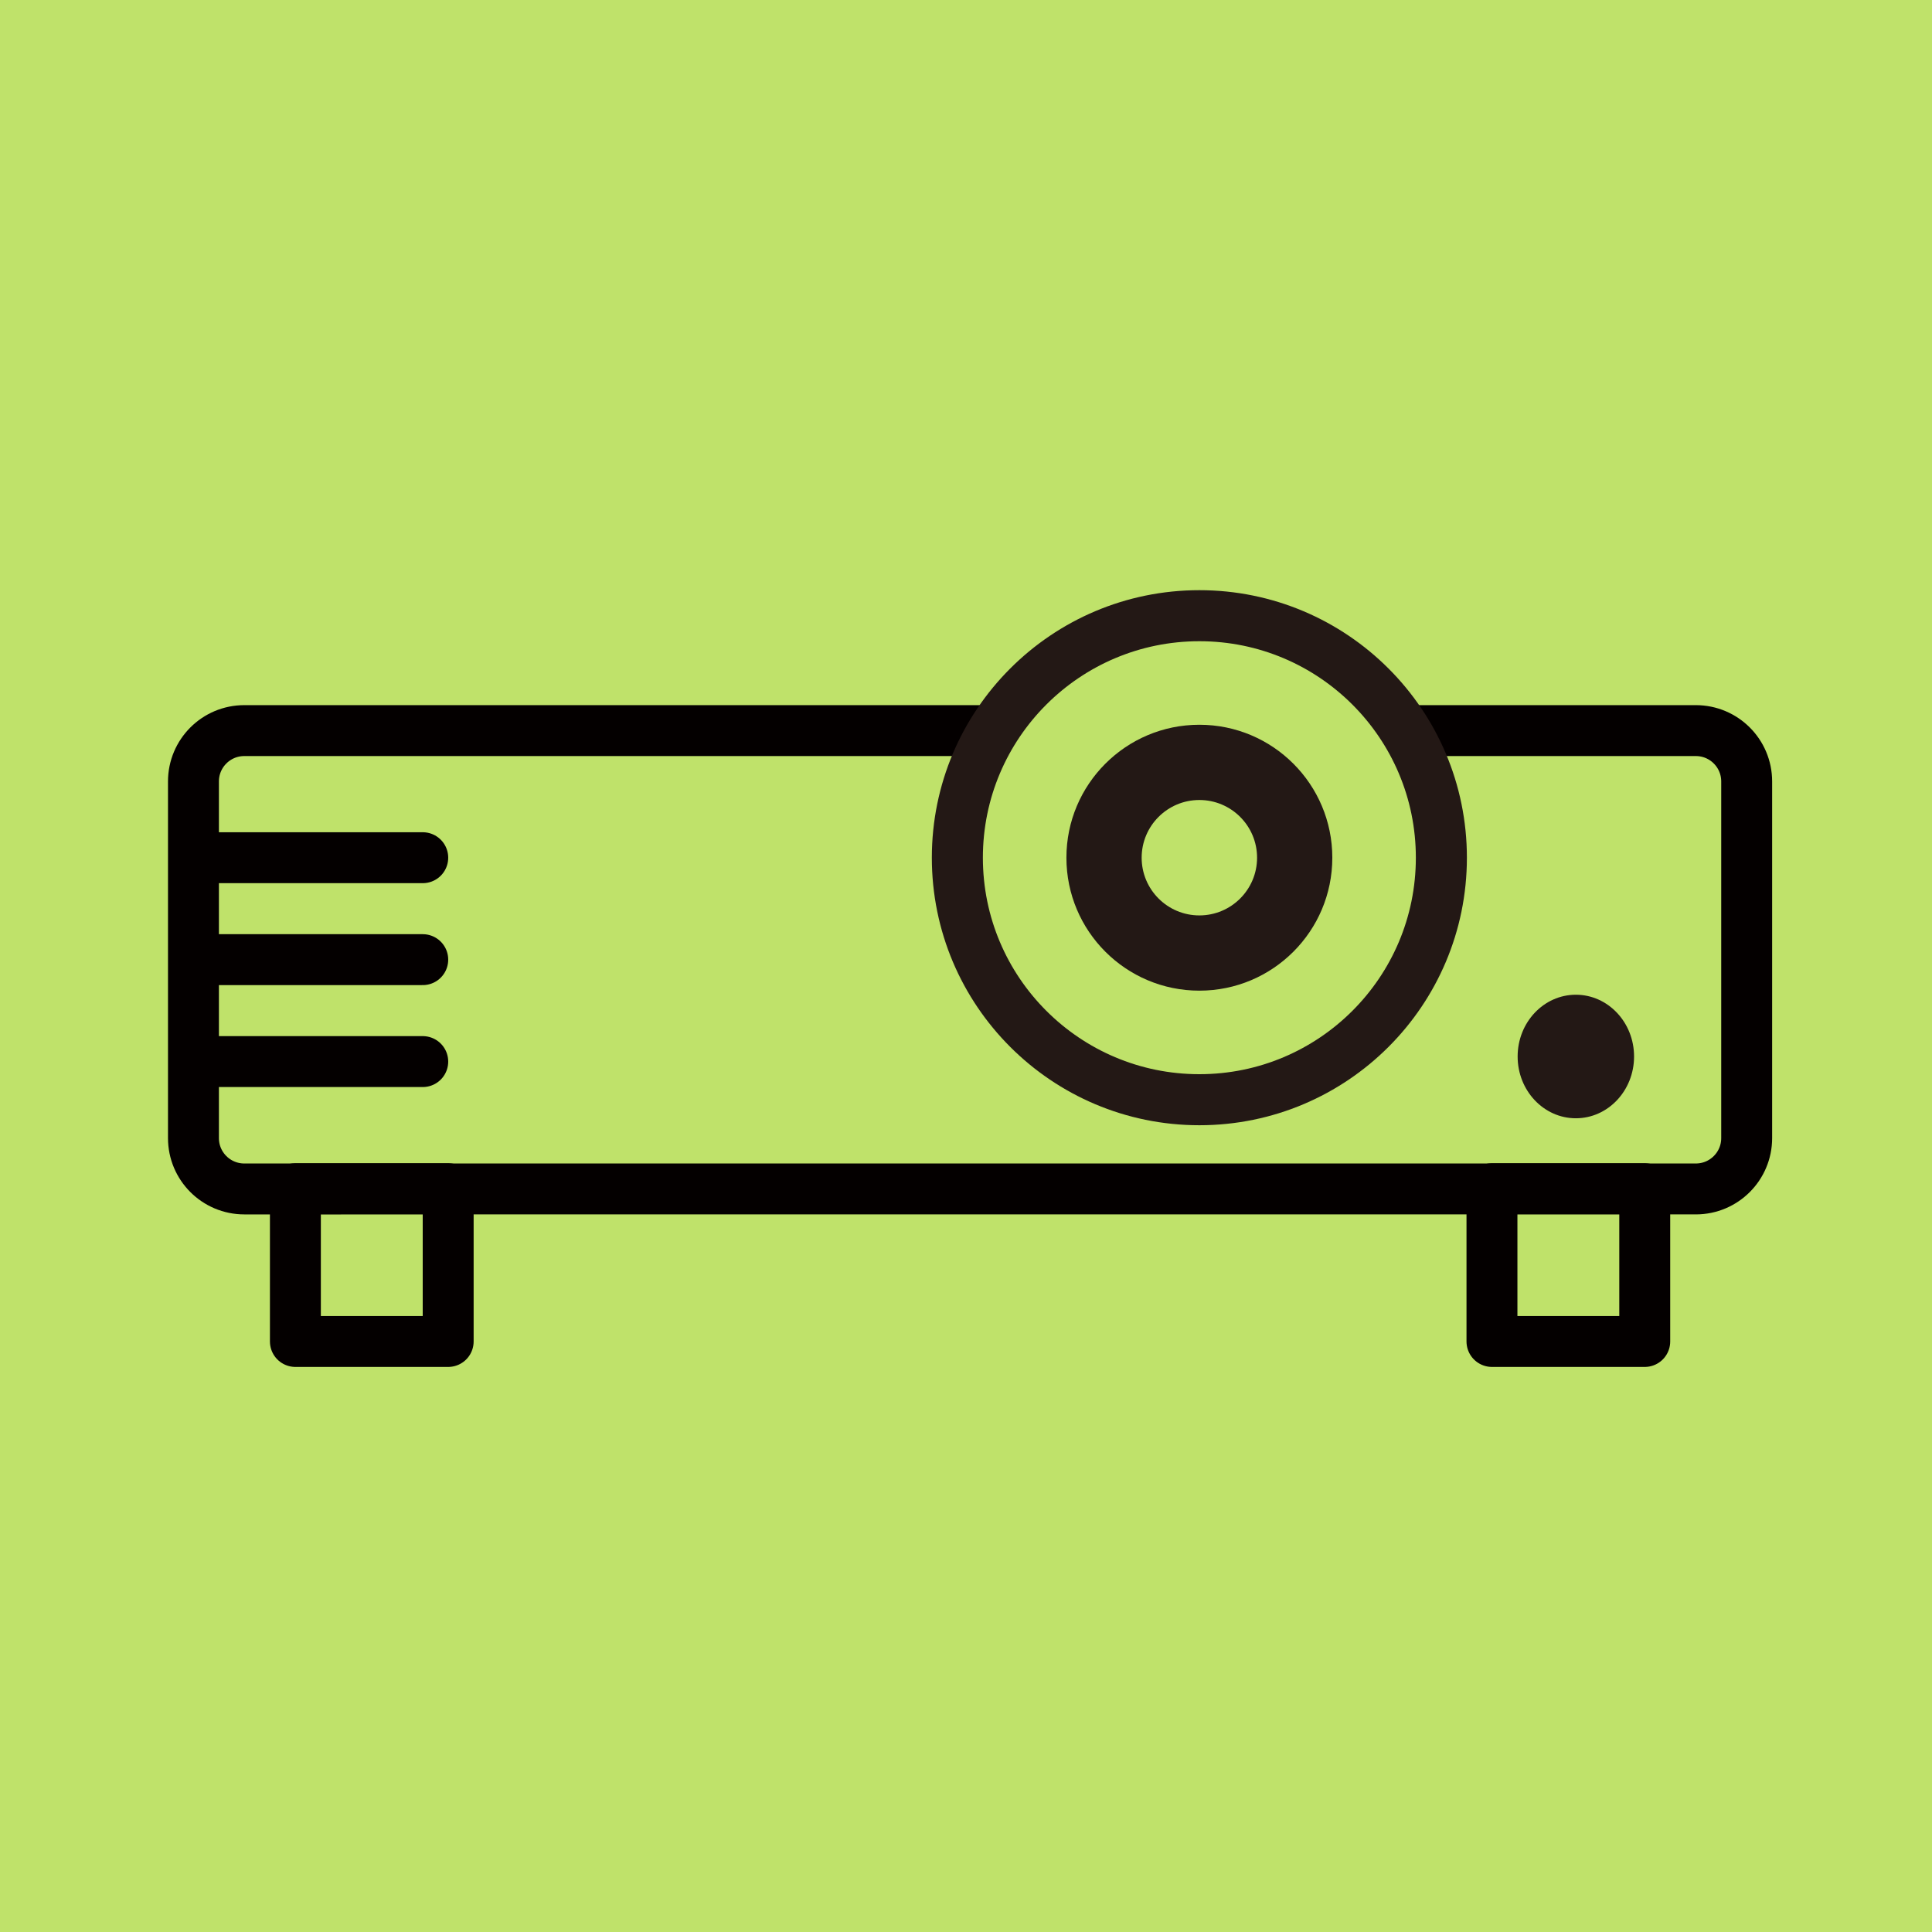 <?xml version="1.0" encoding="utf-8"?>
<!-- Generator: Adobe Illustrator 27.4.1, SVG Export Plug-In . SVG Version: 6.00 Build 0)  -->
<svg version="1.1" id="レイヤー_1" xmlns="http://www.w3.org/2000/svg" xmlns:xlink="http://www.w3.org/1999/xlink" x="0px"
	 y="0px" width="76px" height="76px" viewBox="0 0 76 76" style="enable-background:new 0 0 76 76;" xml:space="preserve">
<style type="text/css">
	.st0{fill:#BFE26A;}
	.st1{fill:none;stroke:#040000;stroke-width:2.003;stroke-linejoin:round;}
	.st2{fill:#231815;}
	.st3{fill:#BFE26A;stroke:#231815;stroke-width:2.008;stroke-linecap:round;stroke-linejoin:round;}
	.st4{fill:none;stroke:#040000;stroke-width:2.003;stroke-linecap:round;stroke-linejoin:round;}
</style>
<g id="f919b65f-d251-43df-9274-76adc1422667">
	<g id="fee8e5cb-7a59-4e54-92bd-b703797f97f7">
		<g>
			<g>
				<rect x="1" y="1" class="st0" width="74" height="74"/>
				<path class="st0" d="M74,2v72H2V2H74 M76,0H0v76h76V0z"/>
			</g>
			<path class="st1" d="M9.61,28.74h57.1c1.105,0,2,0.895,2,2v14.03c0,1.105-0.895,2-2,2
				H9.61c-1.105,0-2-0.895-2-2V30.74
				C7.61,29.635,8.505,28.74,9.61,28.74z"/>
			<rect x="11.62" y="46.76" class="st1" width="6.01" height="6.01"/>
			<rect x="58.69" y="46.76" class="st1" width="6.01" height="6.01"/>
			<ellipse class="st2" cx="61.99" cy="41.56" rx="2.29" ry="2.43"/>
			<g>
				<circle class="st3" cx="47.18" cy="33.74" r="9.52"/>
				<circle class="st2" cx="47.18" cy="33.74" r="5.23"/>
				<circle class="st0" cx="47.18" cy="33.74" r="2.27"/>
			</g>
			<line class="st4" x1="8.61" y1="33.74" x2="16.63" y2="33.74"/>
			<line class="st4" x1="8.61" y1="37.75" x2="16.63" y2="37.75"/>
			<line class="st4" x1="8.61" y1="41.76" x2="16.63" y2="41.76"/>
		</g>
	</g>
</g>
</svg>
